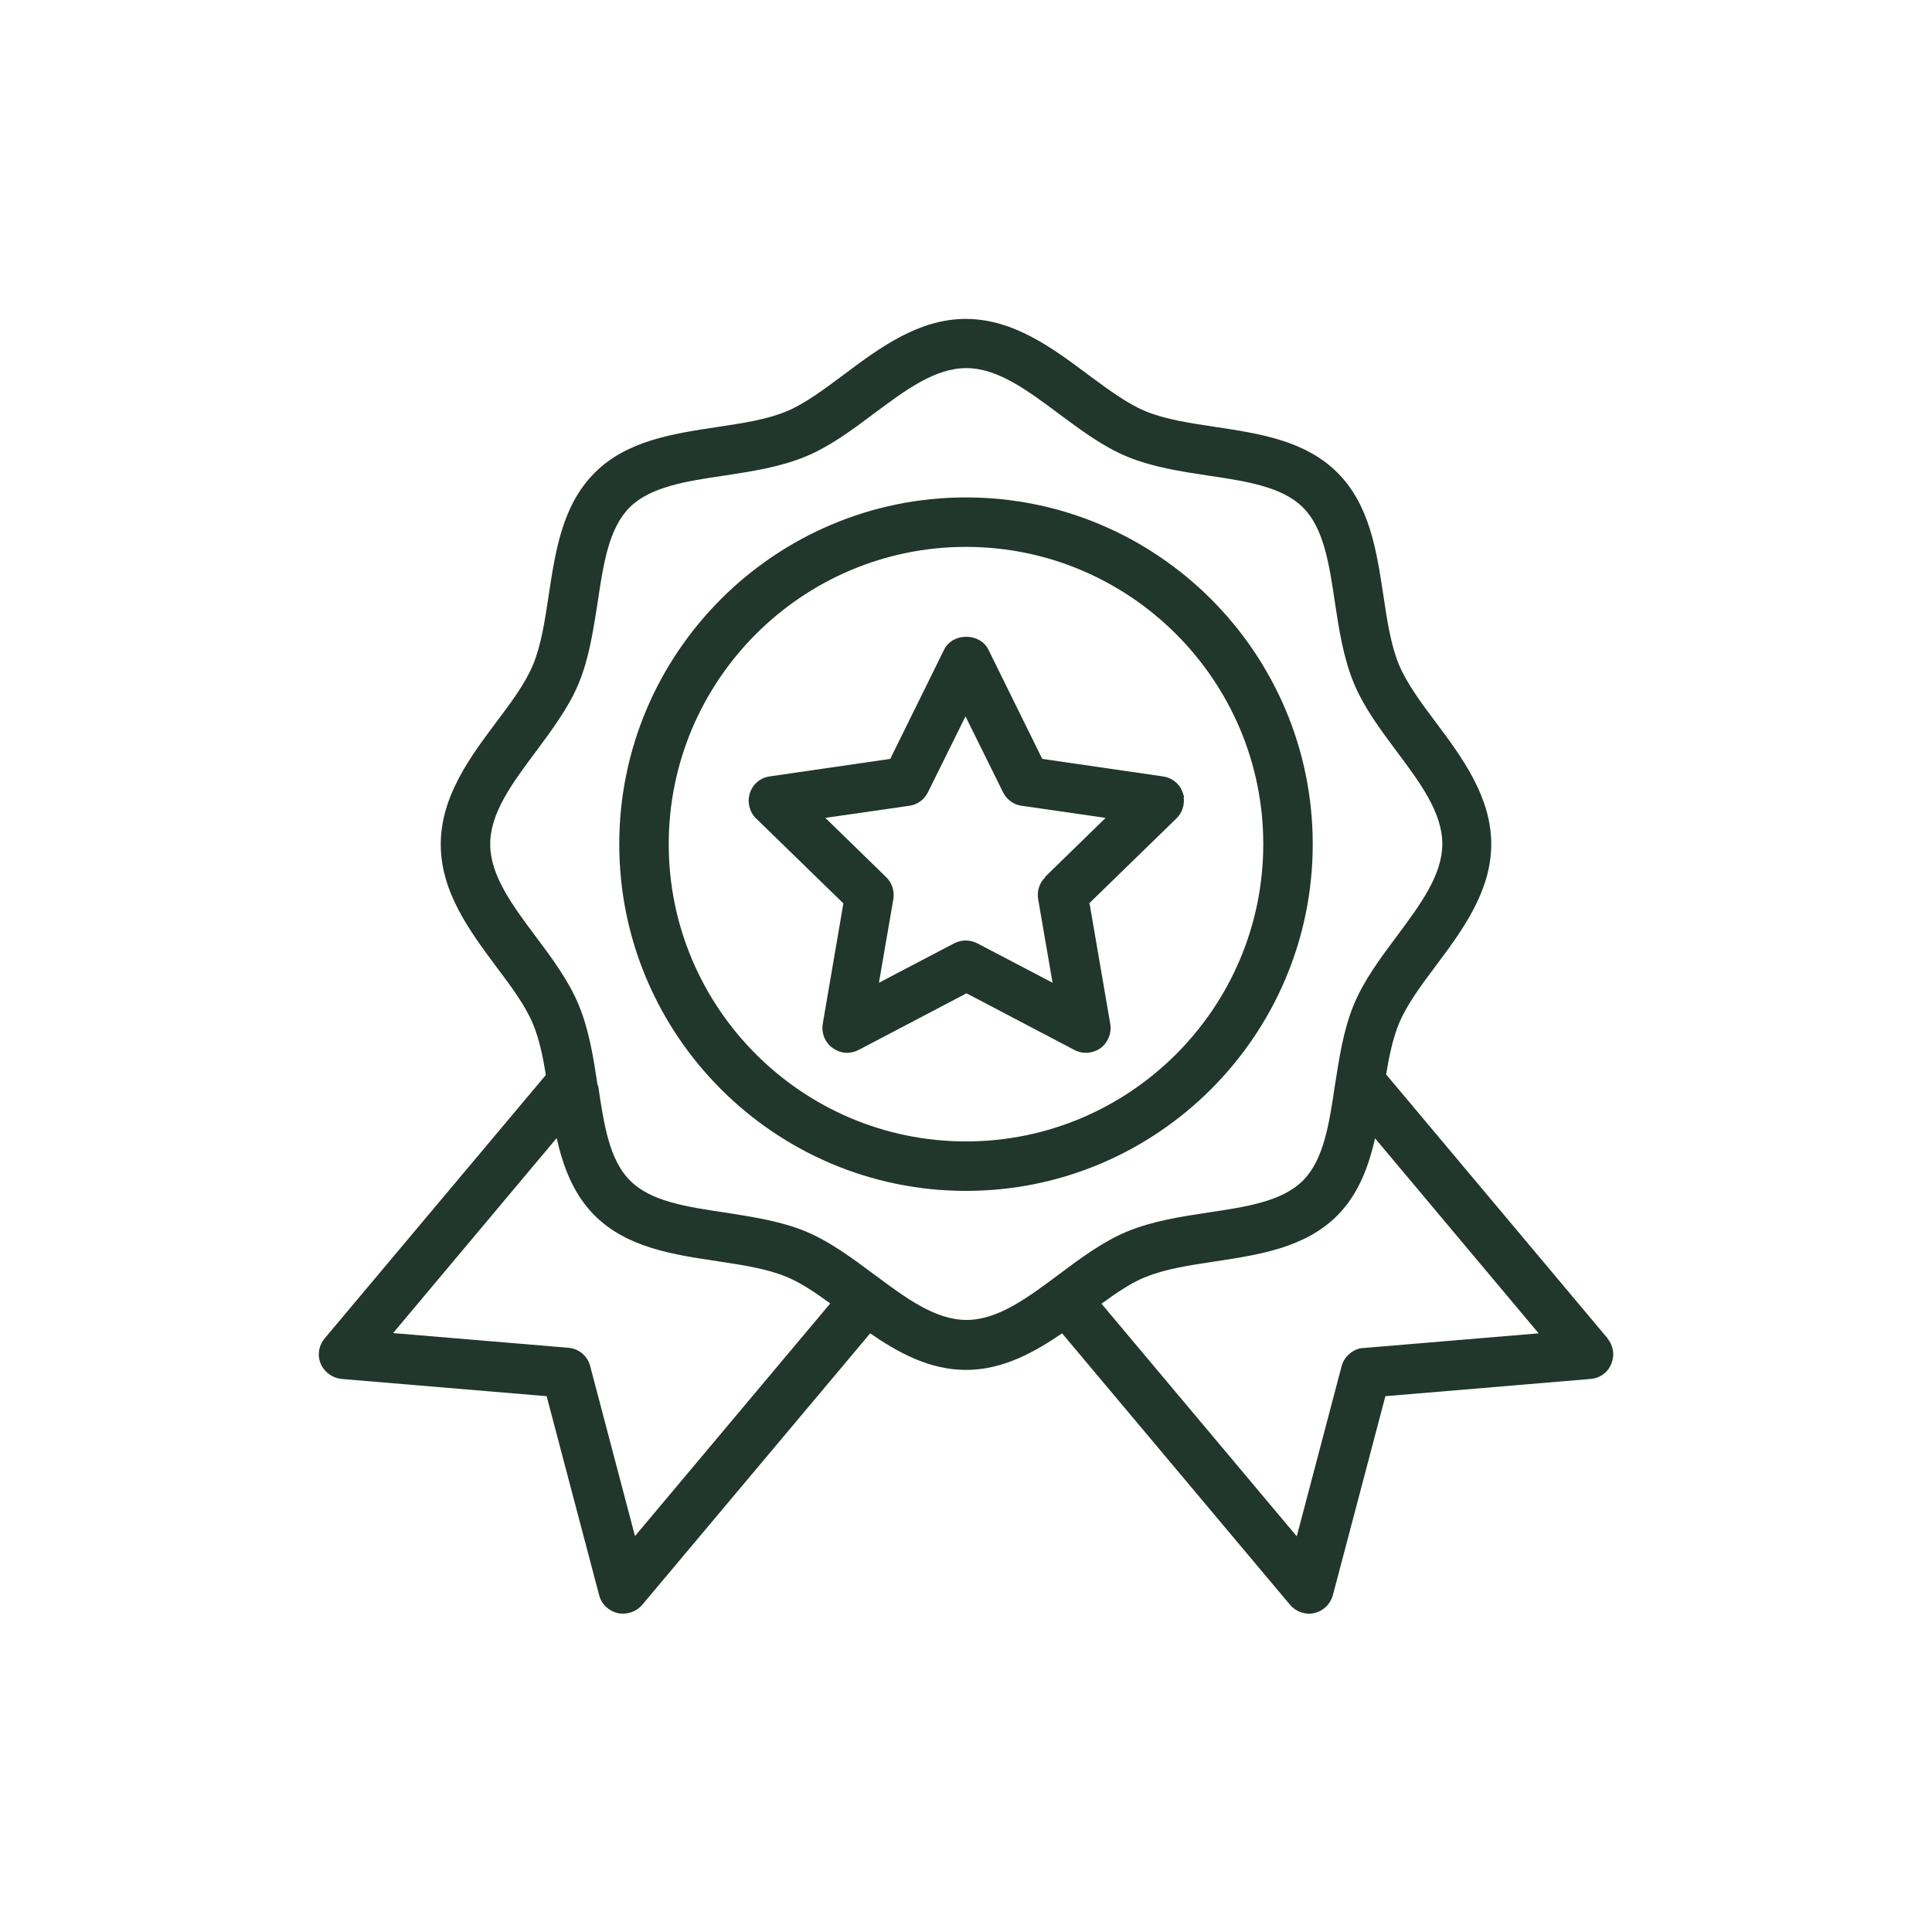 <svg viewBox="0 0 75 75" xmlns="http://www.w3.org/2000/svg" data-name="Layer 1" id="a">
  <defs>
    <style>
      .b {
        fill: #21362c;
      }
    </style>
  </defs>
  <path d="M50.96,32.77c0-7.42-6.04-13.46-13.46-13.46s-13.46,6.04-13.46,13.46,6.04,13.46,13.46,13.46,13.46-6.04,13.46-13.46ZM25.96,32.77c0-6.36,5.18-11.54,11.54-11.54s11.54,5.18,11.54,11.54-5.18,11.54-11.54,11.54-11.54-5.18-11.54-11.54Z" class="b"></path>
  <path d="M62.4,51.94l-.09-.1h0s-8.5-10.13-8.5-10.13c.11-.67.25-1.38.5-1.98.3-.73.87-1.49,1.43-2.24,1.01-1.35,2.15-2.88,2.15-4.72s-1.14-3.38-2.16-4.74c-.58-.77-1.12-1.51-1.42-2.22-.32-.77-.46-1.71-.61-2.71-.26-1.72-.53-3.5-1.78-4.75-1.25-1.25-3.03-1.52-4.76-1.78-.99-.15-1.93-.29-2.7-.61-.72-.3-1.45-.85-2.24-1.43-1.35-1.01-2.88-2.15-4.73-2.15s-3.38,1.15-4.73,2.16c-.78.58-1.51,1.13-2.23,1.43-.77.32-1.71.46-2.71.61-1.72.26-3.5.53-4.74,1.78-1.25,1.25-1.52,3.03-1.78,4.75-.15.99-.29,1.93-.61,2.7-.3.72-.84,1.45-1.43,2.23-1.01,1.35-2.15,2.88-2.15,4.74s1.14,3.38,2.15,4.74c.58.77,1.13,1.51,1.43,2.23.25.6.39,1.3.5,1.98l-8.59,10.23c-.23.28-.29.65-.15.98.14.33.45.55.8.59l7.97.67,2.04,7.73c.09.35.37.61.72.69.07.02.14.02.21.02.28,0,.55-.12.74-.34l8.85-10.54c1.03.71,2.27,1.42,3.72,1.42s2.69-.71,3.73-1.42l8.85,10.54c.23.27.6.4.94.32.35-.08.62-.34.72-.69l2.04-7.73,7.97-.67c.36-.03.67-.25.8-.59.14-.33.08-.71-.15-.98ZM21.61,44.18c.22.97.59,2.12,1.47,3,1.25,1.25,3.03,1.52,4.77,1.78.99.15,1.92.29,2.69.61.53.22,1.06.57,1.69,1.03l-7.58,9.03-1.74-6.6c-.1-.39-.44-.68-.85-.71l-6.8-.57,6.35-7.57ZM23.2,42.14c-.16-1.06-.33-2.16-.74-3.14-.39-.94-1.03-1.8-1.66-2.64-.91-1.22-1.77-2.37-1.77-3.59s.86-2.37,1.77-3.59c.62-.84,1.27-1.7,1.66-2.64.41-.98.57-2.08.74-3.15.22-1.48.43-2.88,1.24-3.69.81-.81,2.21-1.02,3.69-1.24,1.06-.16,2.16-.33,3.15-.74.94-.39,1.8-1.03,2.64-1.66,1.22-.91,2.37-1.77,3.59-1.77s2.37.86,3.59,1.77c.84.62,1.7,1.27,2.64,1.66.99.41,2.08.58,3.15.74,1.48.22,2.88.43,3.69,1.24.81.8,1.02,2.2,1.24,3.68.16,1.06.33,2.16.74,3.15.39.94,1.04,1.81,1.66,2.64.91,1.22,1.77,2.37,1.77,3.59s-.86,2.36-1.77,3.59c-.63.84-1.27,1.7-1.66,2.64-.41.98-.57,2.08-.74,3.15-.22,1.48-.43,2.88-1.24,3.69-.81.81-2.2,1.02-3.68,1.24-1.06.16-2.16.33-3.15.74-.94.39-1.81,1.04-2.64,1.66-1.22.91-2.37,1.77-3.59,1.77s-2.37-.86-3.59-1.77l-.03-.02h0c-.83-.62-1.68-1.25-2.61-1.64-.98-.41-2.08-.57-3.15-.74-1.48-.22-2.88-.43-3.68-1.24-.81-.8-1.02-2.2-1.24-3.69ZM44.46,49.58c.77-.32,1.71-.46,2.7-.61,1.72-.26,3.5-.53,4.75-1.78.88-.88,1.25-2.04,1.47-3l6.35,7.57-6.92.58h0c-.35.08-.64.35-.73.7l-1.74,6.6-7.58-9.03c.63-.46,1.16-.81,1.69-1.03Z" class="b"></path>
  <path d="M42.28,35.07l3.39-3.3c.22-.21.32-.52.28-.82h.02l-.05-.16c-.11-.35-.41-.6-.78-.65l-4.68-.68-2.09-4.24c-.15-.31-.48-.5-.86-.5s-.71.19-.86.5l-2.09,4.24-4.68.68c-.36.05-.66.3-.77.65-.11.34-.02.73.24.98l3.39,3.3-.8,4.67c-.06.36.08.72.38.94.17.12.36.19.56.19.15,0,.31-.04.45-.11l4.19-2.2,4.19,2.2c.33.17.71.14,1.01-.07.29-.21.44-.58.38-.94l-.8-4.66ZM40.58,34.05c-.23.22-.33.54-.28.85l.56,3.25-2.92-1.53c-.14-.07-.29-.11-.45-.11s-.31.04-.45.11l-2.92,1.53.56-3.25c.05-.31-.05-.63-.28-.85l-2.36-2.3,3.26-.47c.31-.04.58-.24.72-.52l1.46-2.95,1.46,2.95c.14.28.41.48.72.52l3.26.47-2.36,2.3Z" class="b"></path>
</svg>